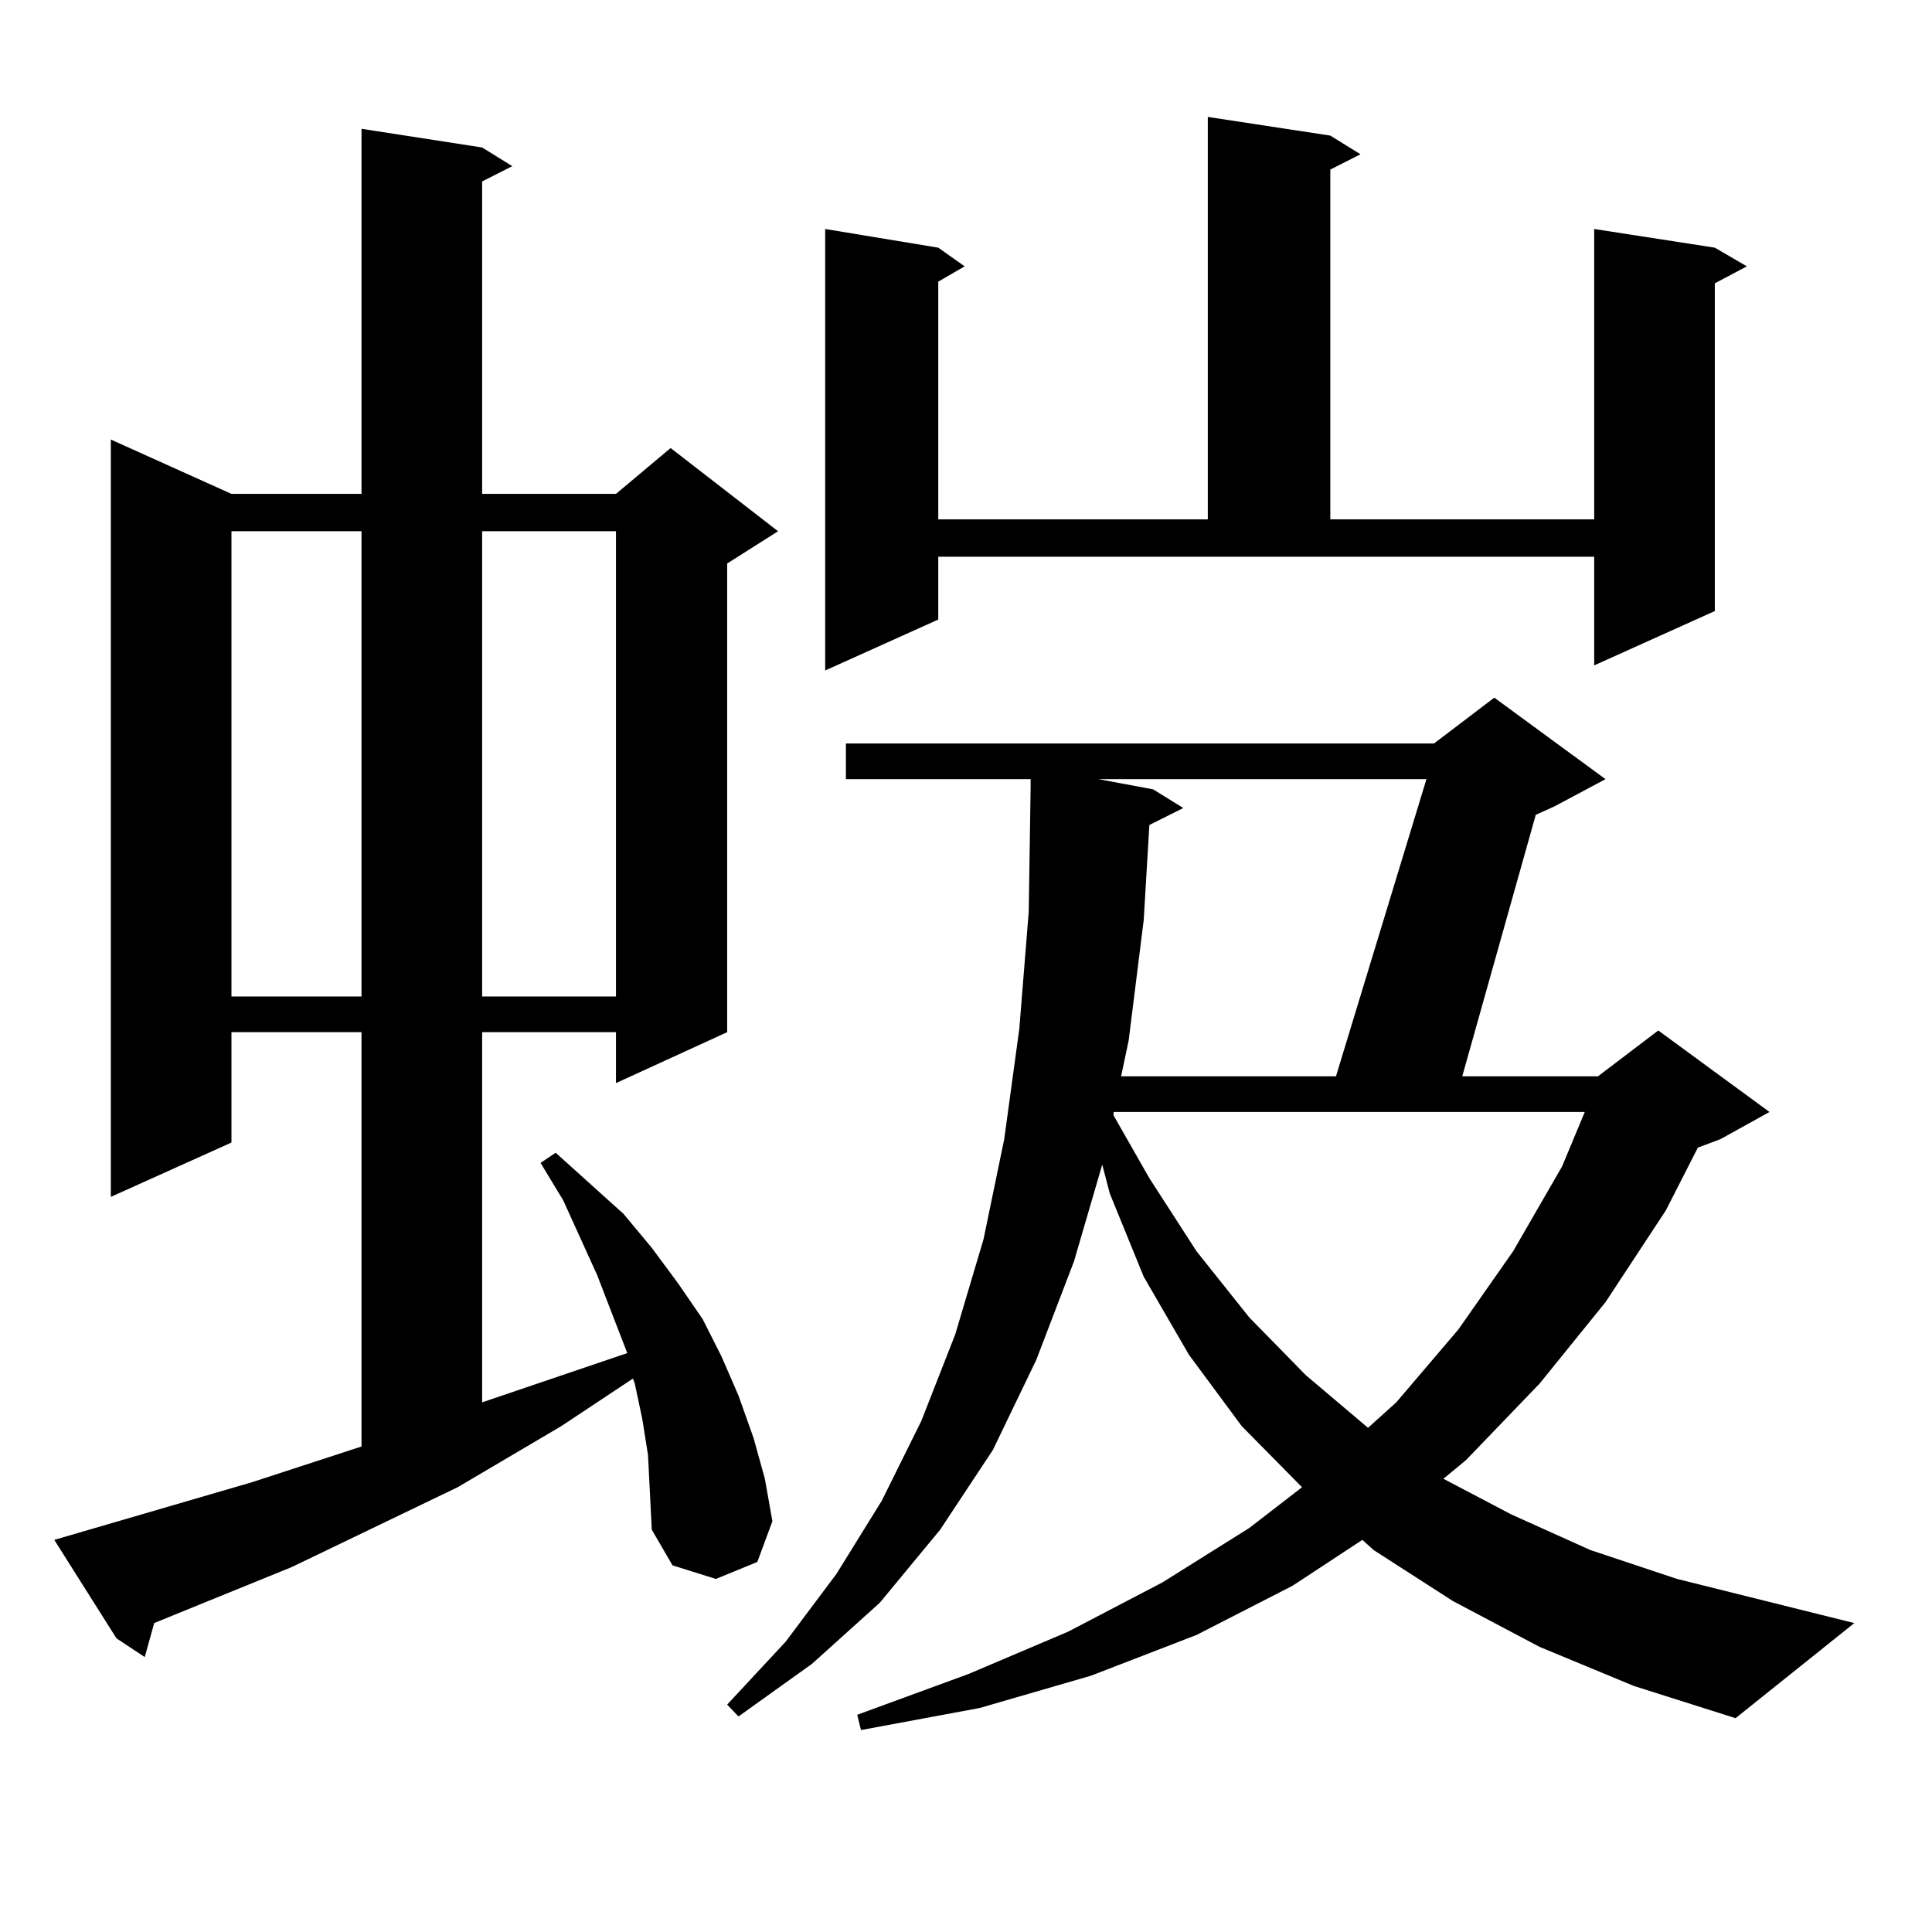 <?xml version="1.0" encoding="utf-8"?>
<!-- Generator: Adobe Illustrator 16.0.0, SVG Export Plug-In . SVG Version: 6.00 Build 0)  -->
<!DOCTYPE svg PUBLIC "-//W3C//DTD SVG 1.1//EN" "http://www.w3.org/Graphics/SVG/1.1/DTD/svg11.dtd">
<svg version="1.1" id="图层_1" xmlns="http://www.w3.org/2000/svg" xmlns:xlink="http://www.w3.org/1999/xlink" x="0px" y="0px"
	 width="1000px" height="1000px" viewBox="0 0 1000 1000" enable-background="new 0 0 1000 1000" xml:space="preserve">
<path d="M335.406,753.094l-2.927-18.457l-3.902-18.457l-0.976-2.637l-37.072,24.609l-53.657,31.641l-85.852,41.309l-60.486,24.609
	l-10.731,4.395l-4.878,17.578l-14.634-9.668l-32.194-50.977l102.437-29.883l56.584-18.457V534.246h-67.315v57.129L57.364,619.5
	V227.508l62.438,28.125h67.315V66.668l62.438,9.668l15.609,9.668l-15.609,7.91v161.719h69.267l28.292-23.73l55.608,43.066
	l-26.341,16.699v242.578l-57.56,26.367v-26.367h-69.267v191.602l75.12-25.488l-15.609-40.43l-17.561-38.672l-11.707-19.336
	l7.805-5.273l35.121,31.641l14.634,17.578l13.658,18.457l12.683,18.457l9.756,19.336l8.78,20.215l7.805,21.973l5.854,21.094
	l3.902,21.973l-7.805,21.094l-21.463,8.789l-22.438-7.031l-10.731-18.457l-0.976-19.336L335.406,753.094z M119.802,274.969v240.82
	h67.315v-240.82H119.802z M249.555,274.969v240.82h69.267v-240.82H249.555z M796.858,852.41l-44.877-23.73l-40.975-26.367
	l-5.854-5.273l-36.097,23.73l-49.755,25.488l-54.633,21.094l-57.56,16.699l-61.462,11.426l-1.951-7.91l57.56-21.094l51.706-21.973
	l48.779-25.488l44.877-28.125l27.316-21.094l-31.219-31.641l-27.316-36.914l-23.414-40.43l-17.561-43.066l-3.902-14.941
	l-14.634,50.098l-19.512,50.977l-22.438,46.582l-27.316,41.309l-31.219,37.793l-35.121,31.641l-38.048,27.246l-5.854-6.152
	l30.243-32.52l26.341-35.156l23.414-37.793l20.487-41.309l17.561-44.824l14.634-49.219l10.731-51.855l7.805-57.129l4.878-60.645
	l0.976-64.16v-4.395h-95.607v-18.457h304.383l31.219-23.73l57.56,42.188l-26.341,14.063l-9.756,4.395l-38.048,135.352h70.242
	l31.219-23.73l57.56,42.188l-25.365,14.063l-11.707,4.395l-16.585,32.52l-31.219,47.461l-34.146,42.188l-38.048,39.551
	l-11.707,9.668l35.121,18.457l40.975,18.457l44.877,14.941l91.705,22.852l-61.462,49.219l-52.682-16.699L796.858,852.41z
	 M485.646,320.672l-58.535,26.367V118.523l58.535,9.668l13.658,9.668l-13.658,7.91v123.047h139.509V60.516l63.413,9.668
	l15.609,9.668l-15.609,7.91v181.055H825.15V118.523l62.438,9.668l16.585,9.668l-16.585,8.789v169.629l-62.438,28.125v-56.25H485.646
	V320.672z M568.571,403.289l28.292,5.273l15.609,9.668l-17.561,8.789l-2.927,49.219l-7.805,62.402l-3.902,18.457h111.217
	l46.828-153.809H568.571z M576.376,575.555v1.758l18.536,32.52l24.39,37.793l27.316,34.277l29.268,29.883l32.194,27.246
	l14.634-13.184l32.194-37.793l28.292-40.43l25.365-43.945l11.707-28.125H576.376z"/>
</svg>
